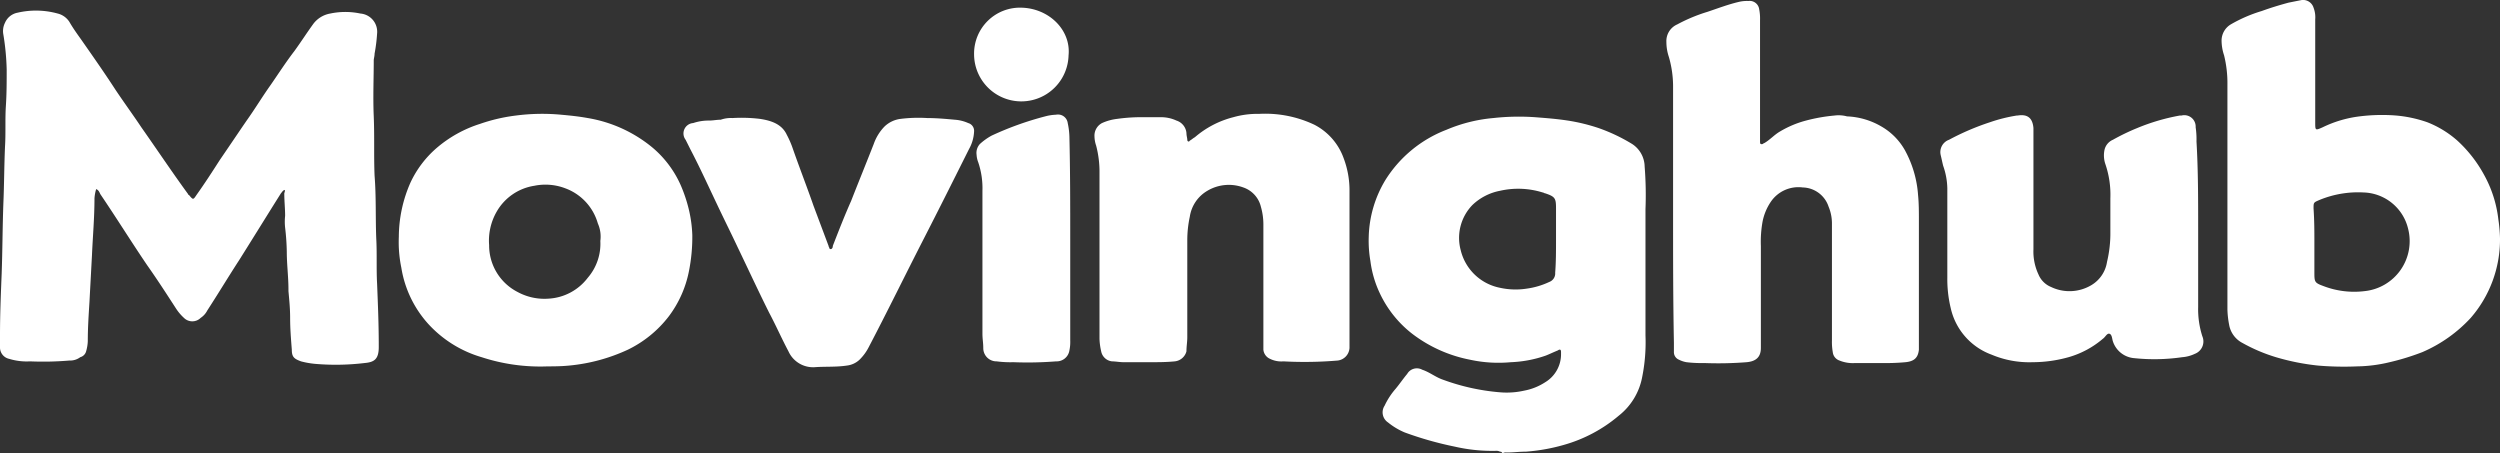 <svg id="Layer_1" data-name="Layer 1" xmlns="http://www.w3.org/2000/svg" viewBox="0 0 299 54.219"><rect x="0" y="0" width="299" height="54.219" fill="#333333" stroke="none"/><defs><style>.cls-1{fill:#fff;}</style></defs><g id="QSr32z"><path class="cls-1" d="M180.2,55a.902.902,0,0,0-.5-.1,19.891,19.891,0,0,1-4.9-.5,41.096,41.096,0,0,1-6-1.7,8.175,8.175,0,0,1-2-1.2,1.45,1.45,0,0,1-.4-2,8.577,8.577,0,0,1,1.3-2c.5-.6.9-1.2,1.4-1.8a1.334,1.334,0,0,1,1.8-.5c.9.3,1.6.9,2.5,1.2a25.814,25.814,0,0,0,6.8,1.5,9.467,9.467,0,0,0,2.9-.2,6.913,6.913,0,0,0,2.5-1,3.901,3.901,0,0,0,1.9-3.4v-.2c0-.3-.1-.4-.4-.2-.5.2-.9.4-1.4.6a14.233,14.233,0,0,1-4.2.8,15.995,15.995,0,0,1-4.9-.3,16.557,16.557,0,0,1-6.9-3.1,13.266,13.266,0,0,1-3.9-4.9,12.738,12.738,0,0,1-1.1-3.8,14.154,14.154,0,0,1-.2-2.9,13.782,13.782,0,0,1,2-6.8,14.917,14.917,0,0,1,7.3-6,18.431,18.431,0,0,1,5.6-1.4,27.662,27.662,0,0,1,5-.1c1.3.1,2.6.2,3.9.4a22.213,22.213,0,0,1,3.7.9,20.883,20.883,0,0,1,4,1.9,3.282,3.282,0,0,1,1.5,2.7,43.412,43.412,0,0,1,.1,5.1V41.1a21.108,21.108,0,0,1-.4,5,7.66,7.66,0,0,1-2.8,4.6,17.486,17.486,0,0,1-6.6,3.5,22.313,22.313,0,0,1-4.5.8c-.8,0-1.5.1-2.3.1a.749.749,0,0,0-.5.1C180.4,55,180.3,55,180.2,55Zm6.7-25.4V25.9c0-1.2-.1-1.4-1.3-1.8-.1,0-.2-.1-.3-.1a9.824,9.824,0,0,0-5.1-.2,6.543,6.543,0,0,0-3.3,1.7,5.648,5.648,0,0,0-1.4,5.4,6.023,6.023,0,0,0,4.7,4.5,8.621,8.621,0,0,0,3.2.1,9.239,9.239,0,0,0,2.7-.8,1.081,1.081,0,0,0,.7-1.1C186.9,32.3,186.9,31,186.9,29.6Z" transform="translate(-0.8 -0.981)"/><path class="cls-1" d="M34.8,23.7c-.2.1-.3.3-.4.4-1.7,2.7-3.3,5.3-5,8-1.3,2-2.5,4-3.8,6a2.361,2.361,0,0,1-.8.9,1.418,1.418,0,0,1-2,0,5.801,5.801,0,0,1-1-1.2c-1.1-1.7-2.2-3.4-3.4-5.1-1.9-2.8-3.7-5.7-5.6-8.5-.1-.2-.2-.5-.5-.6a5.16,5.16,0,0,0-.2,1.1c0,2.3-.2,4.5-.3,6.8-.1,1.9-.2,3.7-.3,5.6-.1,1.6-.2,3.1-.2,4.7a5.019,5.019,0,0,1-.2,1.2.988.988,0,0,1-.7.7,2.01,2.01,0,0,1-1.3.4,36.879,36.879,0,0,1-4.7.1,7.15,7.15,0,0,1-2.5-.3A1.391,1.391,0,0,1,.8,42.5V41.1c0-2.5.1-4.9.2-7.4.1-2.8.1-5.5.2-8.3.1-2.3.1-4.6.2-6.9.1-1.6,0-3.2.1-4.8.1-1.5.1-2.9.1-4.4a29.838,29.838,0,0,0-.4-4.2,2.199,2.199,0,0,1,.2-1.4A2.041,2.041,0,0,1,2.9,2.5a9.756,9.756,0,0,1,4.8.1,2.314,2.314,0,0,1,1.4,1c.4.7.9,1.4,1.4,2.1,1.4,2,2.8,4,4.1,6,1,1.5,2.1,3,3.1,4.5,1.9,2.7,3.7,5.4,5.6,8a.098.098,0,0,0,.1.1c.5.6.5.6.9,0,1-1.4,1.9-2.8,2.8-4.2,1.1-1.6,2.1-3.1,3.2-4.7,1-1.4,1.9-2.9,2.9-4.3.9-1.3,1.8-2.7,2.8-4,.8-1.1,1.5-2.2,2.3-3.3a3.219,3.219,0,0,1,2-1.2,8.734,8.734,0,0,1,3.6,0,2.184,2.184,0,0,1,2,2.4,19.67,19.67,0,0,1-.3,2.4c0,.3-.1.6-.1.8,0,2.2-.1,4.4,0,6.7.1,2.4,0,4.7.1,7.1.2,2.5.1,5,.2,7.5.1,1.8,0,3.6.1,5.4.1,2.5.2,4.9.2,7.4v.2c0,1.5-.6,1.8-1.7,1.9a28.97,28.97,0,0,1-5.9.1,10.103,10.103,0,0,1-1.7-.3c-.8-.3-1.1-.5-1.1-1.4-.1-1.3-.2-2.5-.2-3.8,0-1.1-.1-2.1-.2-3.2v-.2c0-1.5-.2-3-.2-4.5a28.249,28.249,0,0,0-.2-2.9,6.534,6.534,0,0,1,0-1.4c0-.9-.1-1.8-.1-2.7C34.9,23.8,34.9,23.7,34.8,23.7Z" transform="translate(-0.8 -0.981)"/><path class="cls-1" d="M267.2,24.5V11.1a13.934,13.934,0,0,0-.4-3.5,5.662,5.662,0,0,1-.3-1.8,2.265,2.265,0,0,1,1.1-1.9,17.252,17.252,0,0,1,3.7-1.6c1.1-.4,2.1-.7,3.2-1l1.5-.3a1.31,1.31,0,0,1,1.5.9,3.178,3.178,0,0,1,.2,1.4V15.6c0,1,0,1,.9.6a13.911,13.911,0,0,1,4.4-1.3,21.584,21.584,0,0,1,4.4-.1,15.254,15.254,0,0,1,3.7.8,12.013,12.013,0,0,1,3.6,2.2,15.687,15.687,0,0,1,3.2,4.1,14.329,14.329,0,0,1,1.7,5.3,17.852,17.852,0,0,1,.2,2.3,14.299,14.299,0,0,1-3.5,9.5,17.011,17.011,0,0,1-5.8,4.1,29.066,29.066,0,0,1-3.9,1.2,17.373,17.373,0,0,1-3.9.5,36.483,36.483,0,0,1-4.7-.1,27.678,27.678,0,0,1-5-1,20.035,20.035,0,0,1-4-1.7,3.029,3.029,0,0,1-1.6-2.2,11.018,11.018,0,0,1-.2-1.8C267.2,33.6,267.2,29,267.2,24.5ZM277.6,30v3.5c0,1.2,0,1.3,1.1,1.7a10.227,10.227,0,0,0,4.9.6,6.01,6.01,0,0,0,5.2-7.5,5.647,5.647,0,0,0-5.3-4.3,12.111,12.111,0,0,0-5.3.9c-.7.3-.7.3-.7,1C277.6,27.4,277.6,28.7,277.6,30Z" transform="translate(-0.8 -0.981)"/><path class="cls-1" d="M200.9,26.7V11.2a12.7,12.7,0,0,0-.5-3.4,5.663,5.663,0,0,1-.3-1.8,2.17,2.17,0,0,1,1.3-2.1A19.426,19.426,0,0,1,205,2.4c1.2-.4,2.5-.9,3.8-1.2a4.102,4.102,0,0,1,1.1-.1,1.146,1.146,0,0,1,1.3,1,5.701,5.701,0,0,1,.1,1.3V17.9c0,.1,0,.3.1.3.2.1.3-.1.4-.1.7-.4,1.2-1,1.9-1.4a12.004,12.004,0,0,1,3.1-1.3,20.209,20.209,0,0,1,3.4-.6,3.812,3.812,0,0,1,1.5.1,8.82,8.82,0,0,1,4.1,1.2,7.524,7.524,0,0,1,2.8,2.8,12.988,12.988,0,0,1,1.6,5.4c.1,1,.1,2,.1,3V42.8c-.1,1-.6,1.4-1.6,1.5a25.286,25.286,0,0,1-2.8.1h-3.2a4.216,4.216,0,0,1-1.9-.3,1.188,1.188,0,0,1-.8-1,7.083,7.083,0,0,1-.1-1.4V27.8a5.223,5.223,0,0,0-.4-2.1,3.336,3.336,0,0,0-3.1-2.3,3.987,3.987,0,0,0-3.8,1.7,6.432,6.432,0,0,0-1,2.4,13.678,13.678,0,0,0-.2,2.9V42.6c0,1.1-.6,1.6-1.7,1.7a43.413,43.413,0,0,1-5.1.1,14.769,14.769,0,0,1-2.1-.1,3.178,3.178,0,0,1-.9-.3.961.961,0,0,1-.6-.9V42C200.9,36.7,200.9,31.7,200.9,26.7Z" transform="translate(-0.8 -0.981)"/><path class="cls-1" d="M66.3,44.8a22.567,22.567,0,0,1-7.9-1.1,13.933,13.933,0,0,1-6.4-4A13.104,13.104,0,0,1,48.8,33a15.011,15.011,0,0,1-.3-3.7,16.157,16.157,0,0,1,1.4-6.5A12.369,12.369,0,0,1,53,18.7a14.809,14.809,0,0,1,5.2-2.9,20.692,20.692,0,0,1,4.3-1,24.387,24.387,0,0,1,5.4-.1c1.1.1,2.1.2,3.2.4a16.373,16.373,0,0,1,7.7,3.5,12.492,12.492,0,0,1,3.4,4.5,17.6,17.6,0,0,1,1,3,15.439,15.439,0,0,1,.4,3,20.867,20.867,0,0,1-.4,4.3,13.195,13.195,0,0,1-2.4,5.4,13.724,13.724,0,0,1-4.9,4,21.425,21.425,0,0,1-7,1.9C67.9,44.8,66.9,44.8,66.3,44.8Zm6.3-15a3.861,3.861,0,0,0-.3-2.1,6.304,6.304,0,0,0-3.9-4.2,6.64,6.64,0,0,0-3.7-.3,6.295,6.295,0,0,0-4.5,3.1,6.951,6.951,0,0,0-.9,4,6.256,6.256,0,0,0,3.4,5.6,6.711,6.711,0,0,0,3.7.8,6.33,6.33,0,0,0,4.7-2.5A6.22,6.22,0,0,0,72.6,29.8Z" transform="translate(-0.8 -0.981)"/><path class="cls-1" d="M132.3,31.5V21.7a12.423,12.423,0,0,0-.4-3.3,3.595,3.595,0,0,1-.2-1.1,1.696,1.696,0,0,1,.9-1.6,6.07,6.07,0,0,1,1.8-.5,21.052,21.052,0,0,1,2.5-.2h2.7a4.333,4.333,0,0,1,1.9.4,1.722,1.722,0,0,1,1.2,1.5c0,.3.1.6.1.8s.2.3.3.1c.2-.1.4-.3.6-.4a11.289,11.289,0,0,1,4.6-2.4,10.55,10.55,0,0,1,3.1-.4,13.702,13.702,0,0,1,6.6,1.3,7.252,7.252,0,0,1,3.5,4,10.879,10.879,0,0,1,.7,4V42.6a1.604,1.604,0,0,1-1.4,1.5,47.017,47.017,0,0,1-6.5.1,3.049,3.049,0,0,1-1.6-.3,1.327,1.327,0,0,1-.8-1.1v-15a7.613,7.613,0,0,0-.3-2.1,3.241,3.241,0,0,0-2.1-2.3,5.013,5.013,0,0,0-4.3.4,4.32,4.32,0,0,0-2.1,3.1,13.329,13.329,0,0,0-.3,2.8V41.3c0,.6-.1,1.1-.1,1.7a1.613,1.613,0,0,1-1.4,1.2c-1,.1-2,.1-3,.1h-3.1c-.5,0-1-.1-1.4-.1a1.484,1.484,0,0,1-1.3-1.2,7.718,7.718,0,0,1-.2-1.5v-10Z" transform="translate(-0.8 -0.981)"/><path class="cls-1" d="M263.7,28.2v9.5a10.595,10.595,0,0,0,.5,3.5,1.582,1.582,0,0,1-.9,2.1,4.191,4.191,0,0,1-1.5.4,23.229,23.229,0,0,1-5.9.1,2.929,2.929,0,0,1-2.4-2c-.1-.3-.1-.8-.4-.9s-.5.4-.8.6a10.888,10.888,0,0,1-4.1,2.2,15.933,15.933,0,0,1-4.3.6,11.552,11.552,0,0,1-4.9-.9,7.718,7.718,0,0,1-4.9-5.6,14.722,14.722,0,0,1-.4-3.6V23.5a8.573,8.573,0,0,0-.5-2.7c-.1-.4-.2-.9-.3-1.3a1.566,1.566,0,0,1,1-1.8,30.12,30.12,0,0,1,4.9-2.1,18.726,18.726,0,0,1,3.2-.8h.1c1.2-.2,1.8.3,1.9,1.5V30.8a6.452,6.452,0,0,0,.6,3,2.758,2.758,0,0,0,1.5,1.5,5.1,5.1,0,0,0,4.8-.2,3.913,3.913,0,0,0,1.9-2.8,14.722,14.722,0,0,0,.4-3.6v-4a11.335,11.335,0,0,0-.6-4.1,3.219,3.219,0,0,1-.1-1.7,1.722,1.722,0,0,1,1-1.2,25.907,25.907,0,0,1,2.9-1.4,24.613,24.613,0,0,1,5.1-1.5h.2a1.36,1.36,0,0,1,1.7,1.4,9.701,9.701,0,0,1,.1,1.7C263.7,21.3,263.7,24.7,263.7,28.2Z" transform="translate(-0.8 -0.981)"/><path class="cls-1" d="M88.4,15.1a18.212,18.212,0,0,1,3.3.1c1.3.2,2.6.6,3.2,1.9a11.111,11.111,0,0,1,.7,1.6c.8,2.3,1.7,4.6,2.5,6.9l1.8,4.8c0,.1.1.2.1.3a.188.188,0,0,0,.3,0,.367.367,0,0,0,.1-.3c.7-1.8,1.4-3.6,2.2-5.4.9-2.3,1.8-4.5,2.7-6.8a5.71,5.71,0,0,1,1.3-2.1,3.379,3.379,0,0,1,1.9-.9,17.389,17.389,0,0,1,3.2-.1c1.1,0,2.2.1,3.3.2a4.707,4.707,0,0,1,1.6.4.963.963,0,0,1,.7,1,4.688,4.688,0,0,1-.6,2.1c-1.8,3.6-3.6,7.2-5.5,10.9-2.2,4.3-4.3,8.6-6.5,12.8a5.826,5.826,0,0,1-1.1,1.5,2.628,2.628,0,0,1-1.5.7c-1.3.2-2.6.1-3.9.2A3.229,3.229,0,0,1,95.1,43c-.8-1.5-1.5-3.1-2.3-4.6-1.3-2.6-2.5-5.2-3.8-7.9-.8-1.7-1.7-3.5-2.5-5.2-1-2.1-2-4.3-3.1-6.4l-.6-1.2a1.246,1.246,0,0,1,.9-2,5.822,5.822,0,0,1,1.9-.3c.5,0,.9-.1,1.4-.1A3.644,3.644,0,0,1,88.4,15.1Z" transform="translate(-0.8 -0.981)"/><path class="cls-1" d="M128.8,29.6V41.7a4.869,4.869,0,0,1-.1,1.2,1.544,1.544,0,0,1-1.6,1.3,43.412,43.412,0,0,1-5.1.1,12.75,12.75,0,0,1-2-.1,1.577,1.577,0,0,1-1.6-1.6c0-.6-.1-1.1-.1-1.7V23.8a9.671,9.671,0,0,0-.5-3.4,2.92,2.92,0,0,1-.2-.9,1.575,1.575,0,0,1,.4-1.3,7.098,7.098,0,0,1,1.4-1,37.655,37.655,0,0,1,6.4-2.3,5.853,5.853,0,0,1,1.3-.2,1.174,1.174,0,0,1,1.4,1,8.752,8.752,0,0,1,.2,1.6C128.8,21.5,128.8,25.5,128.8,29.6Z" transform="translate(-0.8 -0.981)"/><path class="cls-1" d="M128.6,7.6a5.651,5.651,0,0,1-11.3-.1A5.493,5.493,0,0,1,123,1.9C126.3,2,128.9,4.6,128.6,7.6Z" transform="translate(-0.8 -0.981)"/></g></svg>